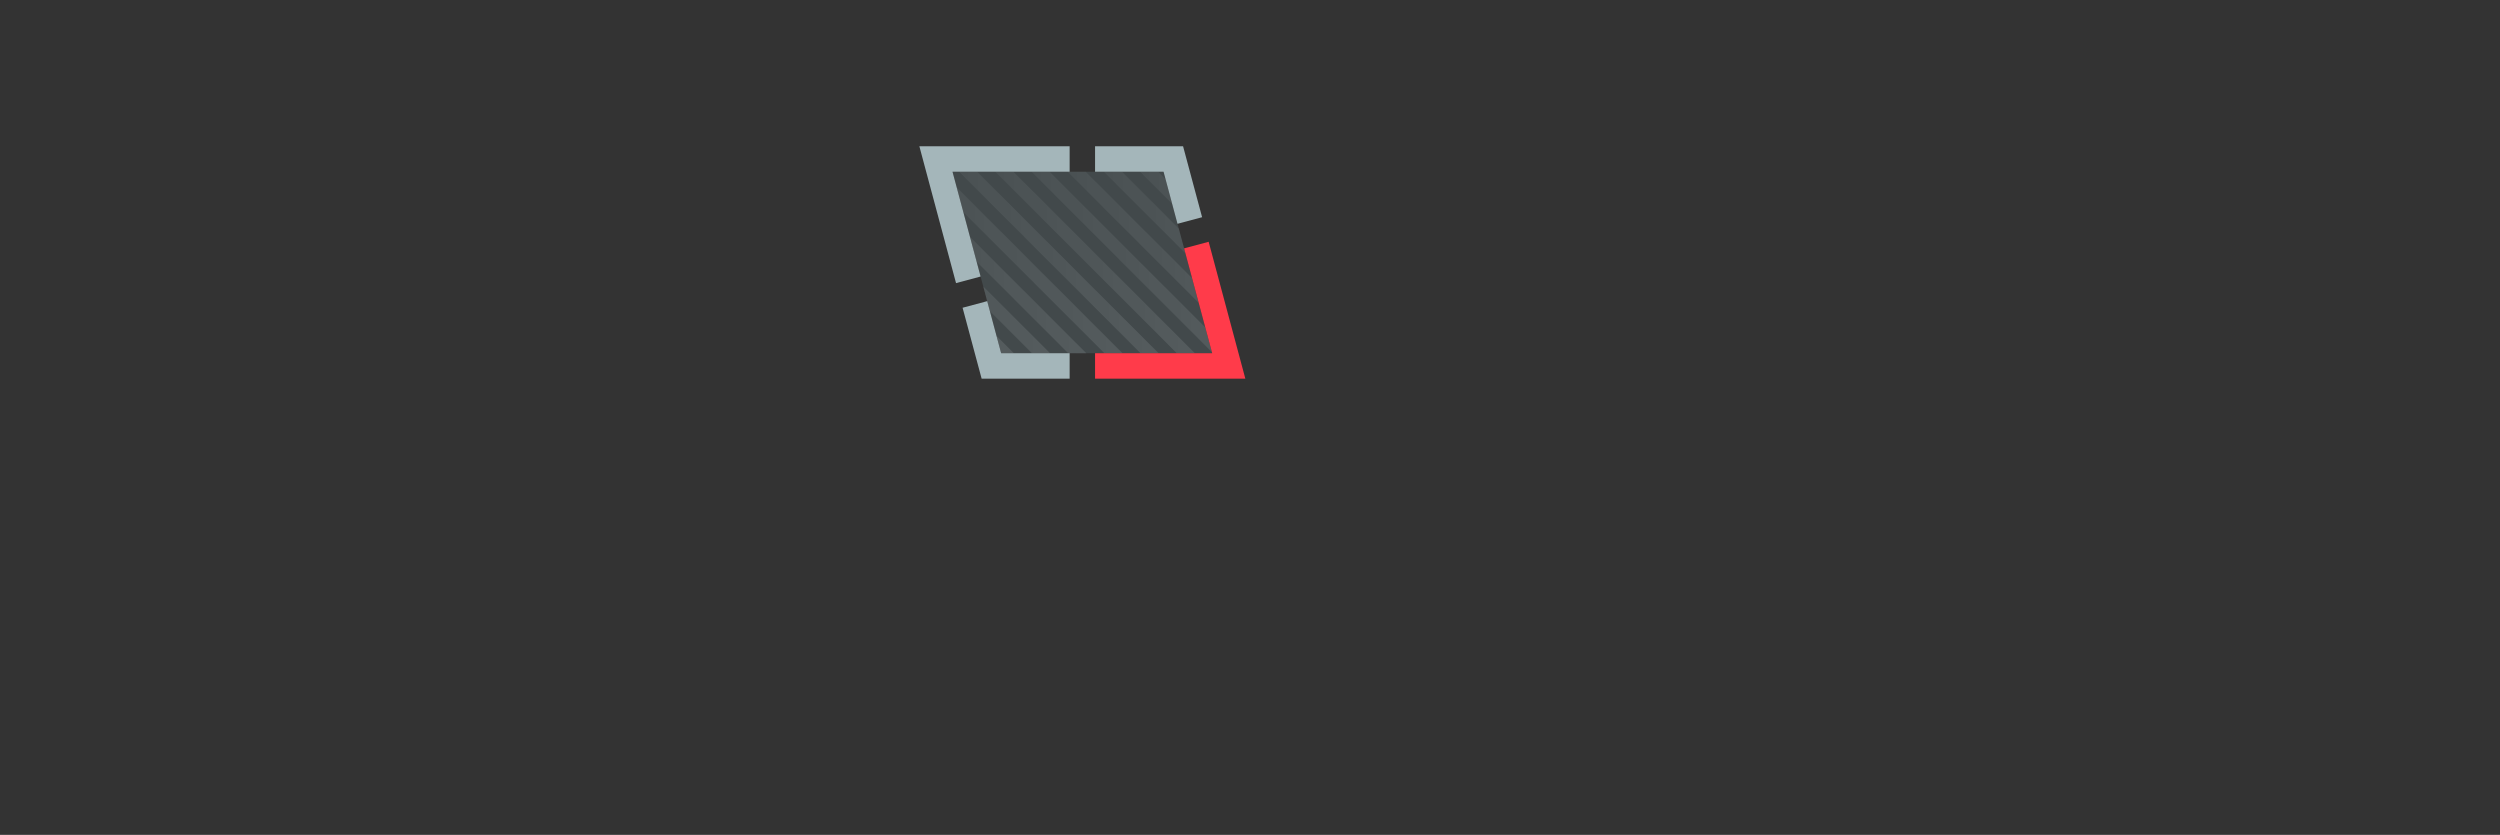 <?xml version="1.0" encoding="UTF-8"?>
<svg id="_图层_2" data-name="图层 2" xmlns="http://www.w3.org/2000/svg" xmlns:xlink="http://www.w3.org/1999/xlink" viewBox="0 0 466.14 155.66">
  <rect x="0" y="0" width="466.14" height="155.66" fill="#333333" stroke="none"/>
  <defs>
    <style>
      .cls-1 {
        fill: url(#_未命名的渐变_15-40);
      }

      .cls-2 {
        fill: url(#_未命名的渐变_15-6);
      }

      .cls-3 {
        fill: url(#_未命名的渐变_15-11);
      }

      .cls-4 {
        fill: url(#_未命名的渐变_15-22);
      }

      .cls-5 {
        fill: url(#_未命名的渐变_15-44);
      }

      .cls-6 {
        fill: url(#_未命名的渐变_15-33);
      }

      .cls-7 {
        fill: url(#_未命名的渐变_15-37);
      }

      .cls-8 {
        fill: url(#_未命名的渐变_15-45);
      }

      .cls-9 {
        fill: url(#_未命名的渐变_15-23);
      }

      .cls-10 {
        fill: url(#_未命名的渐变_15-21);
      }

      .cls-11 {
        fill: url(#_未命名的渐变_15-35);
      }

      .cls-12 {
        fill: url(#_未命名的渐变_15-17);
      }

      .cls-13 {
        fill: url(#_未命名的渐变_15-46);
      }

      .cls-14 {
        fill: #ff3b4a;
      }

      .cls-15 {
        fill: url(#_未命名的渐变_15-26);
      }

      .cls-16 {
        fill: url(#_未命名的渐变_15-25);
      }

      .cls-17 {
        fill: url(#_未命名的渐变_15-43);
      }

      .cls-18 {
        fill: url(#_未命名的渐变_15-28);
      }

      .cls-19 {
        fill: url(#_未命名的渐变_15-30);
      }

      .cls-20 {
        fill: url(#_未命名的渐变_15-24);
      }

      .cls-21 {
        fill: url(#_未命名的渐变_15-4);
      }

      .cls-22 {
        fill: url(#_未命名的渐变_15-42);
      }

      .cls-23 {
        fill: url(#_未命名的渐变_15);
      }

      .cls-24 {
        fill: url(#_未命名的渐变_15-31);
      }

      .cls-25 {
        fill: url(#_未命名的渐变_15-34);
      }

      .cls-26 {
        fill: url(#_未命名的渐变_15-47);
      }

      .cls-27 {
        fill: url(#_未命名的渐变_15-2);
      }

      .cls-28 {
        fill: url(#_未命名的渐变_15-32);
      }

      .cls-29 {
        fill: url(#_未命名的渐变_15-14);
      }

      .cls-30 {
        fill: url(#_未命名的渐变_15-13);
      }

      .cls-31 {
        fill: url(#_未命名的渐变_15-20);
      }

      .cls-32 {
        fill: #647d84;
        opacity: .3;
      }

      .cls-33 {
        clip-path: url(#clippath);
      }

      .cls-34 {
        fill: url(#_未命名的渐变_15-27);
      }

      .cls-35 {
        fill: url(#_未命名的渐变_15-7);
      }

      .cls-36 {
        fill: none;
      }

      .cls-37 {
        fill: url(#_未命名的渐变_15-15);
      }

      .cls-38 {
        fill: url(#_未命名的渐变_15-9);
      }

      .cls-39 {
        fill: url(#_未命名的渐变_15-41);
      }

      .cls-40 {
        fill: url(#_未命名的渐变_15-10);
      }

      .cls-41 {
        fill: url(#_未命名的渐变_15-5);
      }

      .cls-42 {
        fill: url(#_未命名的渐变_15-3);
      }

      .cls-43 {
        fill: #a4b6ba;
      }

      .cls-44 {
        fill: url(#_未命名的渐变_15-19);
      }

      .cls-45 {
        fill: url(#_未命名的渐变_15-38);
      }

      .cls-46 {
        fill: url(#_未命名的渐变_15-39);
      }

      .cls-47 {
        fill: url(#_未命名的渐变_15-18);
      }

      .cls-48 {
        fill: url(#_未命名的渐变_15-36);
      }

      .cls-49 {
        fill: url(#_未命名的渐变_15-8);
      }

      .cls-50 {
        opacity: .3;
      }

      .cls-51 {
        fill: url(#_未命名的渐变_15-12);
      }

      .cls-52 {
        fill: url(#_未命名的渐变_15-16);
      }

      .cls-53 {
        fill: url(#_未命名的渐变_15-29);
      }
    </style>
    <clipPath id="clippath">
      <polygon class="cls-36" points="216.95 32.02 177.6 32.02 186.67 65.86 226.02 65.86 216.95 32.02"/>
    </clipPath>
    <linearGradient id="_未命名的渐变_15" data-name="未命名的渐变 15" x1="138.76" y1="77.83" x2="294.42" y2="77.83" gradientTransform="translate(286.02 175.95) rotate(-135) scale(1 -1)" gradientUnits="userSpaceOnUse">
      <stop offset="0" stop-color="#fff"/>
      <stop offset="1" stop-color="#fff" stop-opacity="0"/>
    </linearGradient>
    <linearGradient id="_未命名的渐变_15-2" data-name="未命名的渐变 15" x1="132.01" x2="287.67" gradientTransform="translate(287.99 171.18) rotate(-135) scale(1 -1)" xlink:href="#_未命名的渐变_15"/>
    <linearGradient id="_未命名的渐变_15-3" data-name="未命名的渐变 15" x1="125.26" x2="280.92" gradientTransform="translate(289.97 166.4) rotate(-135) scale(1 -1)" xlink:href="#_未命名的渐变_15"/>
    <linearGradient id="_未命名的渐变_15-4" data-name="未命名的渐变 15" x1="118.51" x2="274.17" gradientTransform="translate(291.95 161.63) rotate(-135) scale(1 -1)" xlink:href="#_未命名的渐变_15"/>
    <linearGradient id="_未命名的渐变_15-5" data-name="未命名的渐变 15" x1="111.76" x2="267.42" gradientTransform="translate(293.93 156.86) rotate(-135) scale(1 -1)" xlink:href="#_未命名的渐变_15"/>
    <linearGradient id="_未命名的渐变_15-6" data-name="未命名的渐变 15" x1="105.01" x2="260.67" gradientTransform="translate(295.9 152.09) rotate(-135) scale(1 -1)" xlink:href="#_未命名的渐变_15"/>
    <linearGradient id="_未命名的渐变_15-7" data-name="未命名的渐变 15" x1="98.27" x2="253.93" gradientTransform="translate(297.88 147.31) rotate(-135) scale(1 -1)" xlink:href="#_未命名的渐变_15"/>
    <linearGradient id="_未命名的渐变_15-8" data-name="未命名的渐变 15" x1="91.52" x2="247.18" gradientTransform="translate(299.86 142.54) rotate(-135) scale(1 -1)" xlink:href="#_未命名的渐变_15"/>
    <linearGradient id="_未命名的渐变_15-9" data-name="未命名的渐变 15" x1="84.77" x2="240.43" gradientTransform="translate(301.83 137.77) rotate(-135) scale(1 -1)" xlink:href="#_未命名的渐变_15"/>
    <linearGradient id="_未命名的渐变_15-10" data-name="未命名的渐变 15" x1="78.02" x2="233.68" gradientTransform="translate(303.81 133) rotate(-135) scale(1 -1)" xlink:href="#_未命名的渐变_15"/>
    <linearGradient id="_未命名的渐变_15-11" data-name="未命名的渐变 15" x1="71.27" x2="226.93" gradientTransform="translate(305.79 128.22) rotate(-135) scale(1 -1)" xlink:href="#_未命名的渐变_15"/>
    <linearGradient id="_未命名的渐变_15-12" data-name="未命名的渐变 15" x1="64.52" x2="220.18" gradientTransform="translate(307.76 123.45) rotate(-135) scale(1 -1)" xlink:href="#_未命名的渐变_15"/>
    <linearGradient id="_未命名的渐变_15-13" data-name="未命名的渐变 15" x1="57.77" x2="213.43" gradientTransform="translate(309.74 118.68) rotate(-135) scale(1 -1)" xlink:href="#_未命名的渐变_15"/>
    <linearGradient id="_未命名的渐变_15-14" data-name="未命名的渐变 15" x1="51.02" x2="206.68" gradientTransform="translate(311.72 113.91) rotate(-135) scale(1 -1)" xlink:href="#_未命名的渐变_15"/>
    <linearGradient id="_未命名的渐变_15-15" data-name="未命名的渐变 15" x1="44.27" x2="199.93" gradientTransform="translate(313.69 109.13) rotate(-135) scale(1 -1)" xlink:href="#_未命名的渐变_15"/>
    <linearGradient id="_未命名的渐变_15-16" data-name="未命名的渐变 15" x1="37.52" x2="193.18" gradientTransform="translate(315.67 104.36) rotate(-135) scale(1 -1)" xlink:href="#_未命名的渐变_15"/>
    <linearGradient id="_未命名的渐变_15-17" data-name="未命名的渐变 15" x1="30.77" x2="186.43" gradientTransform="translate(317.65 99.59) rotate(-135) scale(1 -1)" xlink:href="#_未命名的渐变_15"/>
    <linearGradient id="_未命名的渐变_15-18" data-name="未命名的渐变 15" x1="24.02" x2="179.68" gradientTransform="translate(319.63 94.81) rotate(-135) scale(1 -1)" xlink:href="#_未命名的渐变_15"/>
    <linearGradient id="_未命名的渐变_15-19" data-name="未命名的渐变 15" x1="17.27" x2="172.93" gradientTransform="translate(321.6 90.04) rotate(-135) scale(1 -1)" xlink:href="#_未命名的渐变_15"/>
    <linearGradient id="_未命名的渐变_15-20" data-name="未命名的渐变 15" x1="10.52" x2="166.18" gradientTransform="translate(323.58 85.27) rotate(-135) scale(1 -1)" xlink:href="#_未命名的渐变_15"/>
    <linearGradient id="_未命名的渐变_15-21" data-name="未命名的渐变 15" x1="3.77" x2="159.43" gradientTransform="translate(325.56 80.5) rotate(-135) scale(1 -1)" xlink:href="#_未命名的渐变_15"/>
    <linearGradient id="_未命名的渐变_15-22" data-name="未命名的渐变 15" x1="-2.98" x2="152.68" gradientTransform="translate(327.53 75.72) rotate(-135) scale(1 -1)" xlink:href="#_未命名的渐变_15"/>
    <linearGradient id="_未命名的渐变_15-23" data-name="未命名的渐变 15" x1="-9.73" x2="145.93" gradientTransform="translate(329.51 70.95) rotate(-135) scale(1 -1)" xlink:href="#_未命名的渐变_15"/>
    <linearGradient id="_未命名的渐变_15-24" data-name="未命名的渐变 15" x1="-16.48" x2="139.18" gradientTransform="translate(331.49 66.18) rotate(-135) scale(1 -1)" xlink:href="#_未命名的渐变_15"/>
    <linearGradient id="_未命名的渐变_15-25" data-name="未命名的渐变 15" x1="-23.23" x2="132.43" gradientTransform="translate(333.46 61.41) rotate(-135) scale(1 -1)" xlink:href="#_未命名的渐变_15"/>
    <linearGradient id="_未命名的渐变_15-26" data-name="未命名的渐变 15" x1="-29.98" x2="125.68" gradientTransform="translate(335.44 56.63) rotate(-135) scale(1 -1)" xlink:href="#_未命名的渐变_15"/>
    <linearGradient id="_未命名的渐变_15-27" data-name="未命名的渐变 15" x1="-36.73" x2="118.93" gradientTransform="translate(337.42 51.86) rotate(-135) scale(1 -1)" xlink:href="#_未命名的渐变_15"/>
    <linearGradient id="_未命名的渐变_15-28" data-name="未命名的渐变 15" x1="-43.48" x2="112.18" gradientTransform="translate(339.39 47.09) rotate(-135) scale(1 -1)" xlink:href="#_未命名的渐变_15"/>
    <linearGradient id="_未命名的渐变_15-29" data-name="未命名的渐变 15" x1="-50.22" x2="105.44" gradientTransform="translate(341.37 42.32) rotate(-135) scale(1 -1)" xlink:href="#_未命名的渐变_15"/>
    <linearGradient id="_未命名的渐变_15-30" data-name="未命名的渐变 15" x1="-56.97" x2="98.69" gradientTransform="translate(343.35 37.54) rotate(-135) scale(1 -1)" xlink:href="#_未命名的渐变_15"/>
    <linearGradient id="_未命名的渐变_15-31" data-name="未命名的渐变 15" x1="-63.72" x2="91.94" gradientTransform="translate(345.32 32.77) rotate(-135) scale(1 -1)" xlink:href="#_未命名的渐变_15"/>
    <linearGradient id="_未命名的渐变_15-32" data-name="未命名的渐变 15" x1="-70.47" x2="85.19" gradientTransform="translate(347.3 28) rotate(-135) scale(1 -1)" xlink:href="#_未命名的渐变_15"/>
    <linearGradient id="_未命名的渐变_15-33" data-name="未命名的渐变 15" x1="-77.22" x2="78.44" gradientTransform="translate(349.28 23.23) rotate(-135) scale(1 -1)" xlink:href="#_未命名的渐变_15"/>
    <linearGradient id="_未命名的渐变_15-34" data-name="未命名的渐变 15" x1="-83.97" x2="71.69" gradientTransform="translate(351.26 18.45) rotate(-135) scale(1 -1)" xlink:href="#_未命名的渐变_15"/>
    <linearGradient id="_未命名的渐变_15-35" data-name="未命名的渐变 15" x1="-90.72" x2="64.94" gradientTransform="translate(353.23 13.68) rotate(-135) scale(1 -1)" xlink:href="#_未命名的渐变_15"/>
    <linearGradient id="_未命名的渐变_15-36" data-name="未命名的渐变 15" x1="-97.47" x2="58.19" gradientTransform="translate(355.21 8.91) rotate(-135) scale(1 -1)" xlink:href="#_未命名的渐变_15"/>
    <linearGradient id="_未命名的渐变_15-37" data-name="未命名的渐变 15" x1="-104.22" x2="51.44" gradientTransform="translate(357.19 4.13) rotate(-135) scale(1 -1)" xlink:href="#_未命名的渐变_15"/>
    <linearGradient id="_未命名的渐变_15-38" data-name="未命名的渐变 15" x1="-110.97" x2="44.69" gradientTransform="translate(359.16 -.64) rotate(-135) scale(1 -1)" xlink:href="#_未命名的渐变_15"/>
    <linearGradient id="_未命名的渐变_15-39" data-name="未命名的渐变 15" x1="-117.72" x2="37.94" gradientTransform="translate(361.14 -5.41) rotate(-135) scale(1 -1)" xlink:href="#_未命名的渐变_15"/>
    <linearGradient id="_未命名的渐变_15-40" data-name="未命名的渐变 15" x1="-124.47" x2="31.19" gradientTransform="translate(363.12 -10.18) rotate(-135) scale(1 -1)" xlink:href="#_未命名的渐变_15"/>
    <linearGradient id="_未命名的渐变_15-41" data-name="未命名的渐变 15" x1="-131.22" x2="24.44" gradientTransform="translate(365.09 -14.96) rotate(-135) scale(1 -1)" xlink:href="#_未命名的渐变_15"/>
    <linearGradient id="_未命名的渐变_15-42" data-name="未命名的渐变 15" x1="-137.97" x2="17.69" gradientTransform="translate(367.07 -19.73) rotate(-135) scale(1 -1)" xlink:href="#_未命名的渐变_15"/>
    <linearGradient id="_未命名的渐变_15-43" data-name="未命名的渐变 15" x1="-144.72" x2="10.94" gradientTransform="translate(369.05 -24.5) rotate(-135) scale(1 -1)" xlink:href="#_未命名的渐变_15"/>
    <linearGradient id="_未命名的渐变_15-44" data-name="未命名的渐变 15" x1="-151.47" x2="4.19" gradientTransform="translate(371.02 -29.27) rotate(-135) scale(1 -1)" xlink:href="#_未命名的渐变_15"/>
    <linearGradient id="_未命名的渐变_15-45" data-name="未命名的渐变 15" x1="-158.22" x2="-2.56" gradientTransform="translate(373 -34.05) rotate(-135) scale(1 -1)" xlink:href="#_未命名的渐变_15"/>
    <linearGradient id="_未命名的渐变_15-46" data-name="未命名的渐变 15" x1="-164.97" x2="-9.31" gradientTransform="translate(374.98 -38.82) rotate(-135) scale(1 -1)" xlink:href="#_未命名的渐变_15"/>
    <linearGradient id="_未命名的渐变_15-47" data-name="未命名的渐变 15" x1="-171.72" x2="-16.06" gradientTransform="translate(376.96 -43.59) rotate(-135) scale(1 -1)" xlink:href="#_未命名的渐变_15"/>
  </defs>
  <g id="_图层_1-2" data-name="图层 1">
    <g>
      <g class="cls-50">
        <g class="cls-33">
          <g>
            <rect class="cls-23" x="76.64" y="-31.04" width="2.39" height="217.75" transform="translate(-32.24 77.83) rotate(-45)"/>
            <rect class="cls-27" x="83.39" y="-31.04" width="2.39" height="217.75" transform="translate(-30.26 82.6) rotate(-45)"/>
            <rect class="cls-42" x="90.14" y="-31.04" width="2.39" height="217.75" transform="translate(-28.28 87.38) rotate(-45)"/>
            <rect class="cls-21" x="96.89" y="-31.04" width="2.39" height="217.75" transform="translate(-26.31 92.15) rotate(-45)"/>
            <rect class="cls-41" x="103.63" y="-31.04" width="2.39" height="217.75" transform="translate(-24.33 96.92) rotate(-45)"/>
            <rect class="cls-2" x="110.38" y="-31.04" width="2.39" height="217.75" transform="translate(-22.35 101.69) rotate(-45)"/>
            <rect class="cls-35" x="117.13" y="-31.04" width="2.39" height="217.75" transform="translate(-20.38 106.47) rotate(-45)"/>
            <rect class="cls-49" x="123.88" y="-31.04" width="2.39" height="217.75" transform="translate(-18.4 111.24) rotate(-45)"/>
            <rect class="cls-38" x="130.63" y="-31.04" width="2.39" height="217.75" transform="translate(-16.42 116.01) rotate(-45)"/>
            <rect class="cls-40" x="137.38" y="-31.04" width="2.39" height="217.75" transform="translate(-14.45 120.78) rotate(-45)"/>
            <rect class="cls-3" x="144.13" y="-31.04" width="2.39" height="217.75" transform="translate(-12.47 125.56) rotate(-45)"/>
            <rect class="cls-51" x="150.88" y="-31.04" width="2.39" height="217.75" transform="translate(-10.49 130.33) rotate(-45)"/>
            <rect class="cls-30" x="157.63" y="-31.04" width="2.39" height="217.75" transform="translate(-8.52 135.1) rotate(-45)"/>
            <rect class="cls-29" x="164.38" y="-31.04" width="2.39" height="217.75" transform="translate(-6.54 139.87) rotate(-45)"/>
            <rect class="cls-37" x="171.13" y="-31.04" width="2.39" height="217.75" transform="translate(-4.56 144.65) rotate(-45)"/>
            <rect class="cls-52" x="177.88" y="-31.04" width="2.39" height="217.75" transform="translate(-2.58 149.42) rotate(-45)"/>
            <rect class="cls-12" x="184.63" y="-31.04" width="2.39" height="217.75" transform="translate(-.61 154.19) rotate(-45)"/>
            <rect class="cls-47" x="191.38" y="-31.04" width="2.39" height="217.75" transform="translate(1.37 158.96) rotate(-45)"/>
            <rect class="cls-44" x="198.13" y="-31.04" width="2.39" height="217.75" transform="translate(3.35 163.74) rotate(-45)"/>
            <rect class="cls-31" x="204.88" y="-31.04" width="2.39" height="217.75" transform="translate(5.32 168.51) rotate(-45)"/>
            <rect class="cls-10" x="211.63" y="-31.04" width="2.39" height="217.75" transform="translate(7.3 173.28) rotate(-45)"/>
            <rect class="cls-4" x="218.38" y="-31.04" width="2.39" height="217.75" transform="translate(9.28 178.06) rotate(-45)"/>
            <rect class="cls-9" x="225.13" y="-31.04" width="2.39" height="217.75" transform="translate(11.25 182.83) rotate(-45)"/>
            <rect class="cls-20" x="231.88" y="-31.04" width="2.39" height="217.75" transform="translate(13.23 187.6) rotate(-45)"/>
            <rect class="cls-16" x="238.63" y="-31.04" width="2.39" height="217.75" transform="translate(15.21 192.37) rotate(-45)"/>
            <rect class="cls-15" x="245.37" y="-31.04" width="2.39" height="217.75" transform="translate(17.18 197.15) rotate(-45)"/>
            <rect class="cls-34" x="252.12" y="-31.04" width="2.39" height="217.75" transform="translate(19.16 201.92) rotate(-45)"/>
            <rect class="cls-18" x="258.87" y="-31.04" width="2.39" height="217.75" transform="translate(21.14 206.69) rotate(-45)"/>
            <rect class="cls-53" x="265.62" y="-31.04" width="2.39" height="217.75" transform="translate(23.11 211.46) rotate(-45)"/>
            <rect class="cls-19" x="272.37" y="-31.04" width="2.39" height="217.75" transform="translate(25.09 216.24) rotate(-45)"/>
            <rect class="cls-24" x="279.12" y="-31.04" width="2.39" height="217.75" transform="translate(27.07 221.01) rotate(-45)"/>
            <rect class="cls-28" x="285.87" y="-31.04" width="2.39" height="217.75" transform="translate(29.05 225.78) rotate(-45)"/>
            <rect class="cls-6" x="292.62" y="-31.04" width="2.39" height="217.75" transform="translate(31.02 230.55) rotate(-45)"/>
            <rect class="cls-25" x="299.37" y="-31.04" width="2.39" height="217.75" transform="translate(33 235.33) rotate(-45)"/>
            <rect class="cls-11" x="306.12" y="-31.04" width="2.39" height="217.75" transform="translate(34.98 240.1) rotate(-45)"/>
            <rect class="cls-48" x="312.87" y="-31.04" width="2.39" height="217.75" transform="translate(36.95 244.87) rotate(-45)"/>
            <rect class="cls-7" x="319.62" y="-31.04" width="2.39" height="217.75" transform="translate(38.93 249.65) rotate(-45)"/>
            <rect class="cls-45" x="326.37" y="-31.04" width="2.39" height="217.75" transform="translate(40.91 254.42) rotate(-45)"/>
            <rect class="cls-46" x="333.12" y="-31.04" width="2.39" height="217.75" transform="translate(42.88 259.19) rotate(-45)"/>
            <rect class="cls-1" x="339.87" y="-31.04" width="2.39" height="217.75" transform="translate(44.86 263.96) rotate(-45)"/>
            <rect class="cls-39" x="346.62" y="-31.04" width="2.39" height="217.75" transform="translate(46.84 268.74) rotate(-45)"/>
            <rect class="cls-22" x="353.37" y="-31.04" width="2.39" height="217.75" transform="translate(48.81 273.51) rotate(-45)"/>
            <rect class="cls-17" x="360.12" y="-31.04" width="2.39" height="217.75" transform="translate(50.79 278.28) rotate(-45)"/>
            <rect class="cls-5" x="366.87" y="-31.04" width="2.39" height="217.75" transform="translate(52.77 283.05) rotate(-45)"/>
            <rect class="cls-8" x="373.62" y="-31.04" width="2.39" height="217.75" transform="translate(54.75 287.83) rotate(-45)"/>
            <rect class="cls-13" x="380.37" y="-31.04" width="2.39" height="217.75" transform="translate(56.72 292.6) rotate(-45)"/>
            <rect class="cls-26" x="387.12" y="-31.04" width="2.39" height="217.75" transform="translate(58.7 297.37) rotate(-45)"/>
          </g>
        </g>
      </g>
      <polygon class="cls-32" points="216.95 32.02 177.6 32.02 186.67 65.86 226.02 65.86 216.95 32.02"/>
      <polygon class="cls-43" points="186.67 65.86 199.44 65.86 199.44 70.6 187.94 70.6 183.03 70.6 183.03 70.6 179.48 57.38 184.07 56.15 186.67 65.86"/>
      <polygon class="cls-43" points="177.6 32.02 182.84 51.56 178.26 52.79 172.69 32.02 172.69 32.02 171.42 27.27 176.33 27.27 199.44 27.27 199.44 32.02 177.6 32.02"/>
      <polygon class="cls-43" points="216.95 32.02 204.18 32.02 204.18 27.27 215.68 27.27 215.68 27.27 220.59 27.27 224.14 40.5 219.55 41.73 216.95 32.02"/>
      <polygon class="cls-14" points="226.02 65.86 220.78 46.31 225.36 45.08 232.2 70.6 227.29 70.6 204.18 70.6 204.18 65.86 226.02 65.86"/>
    </g>
  </g>
</svg>